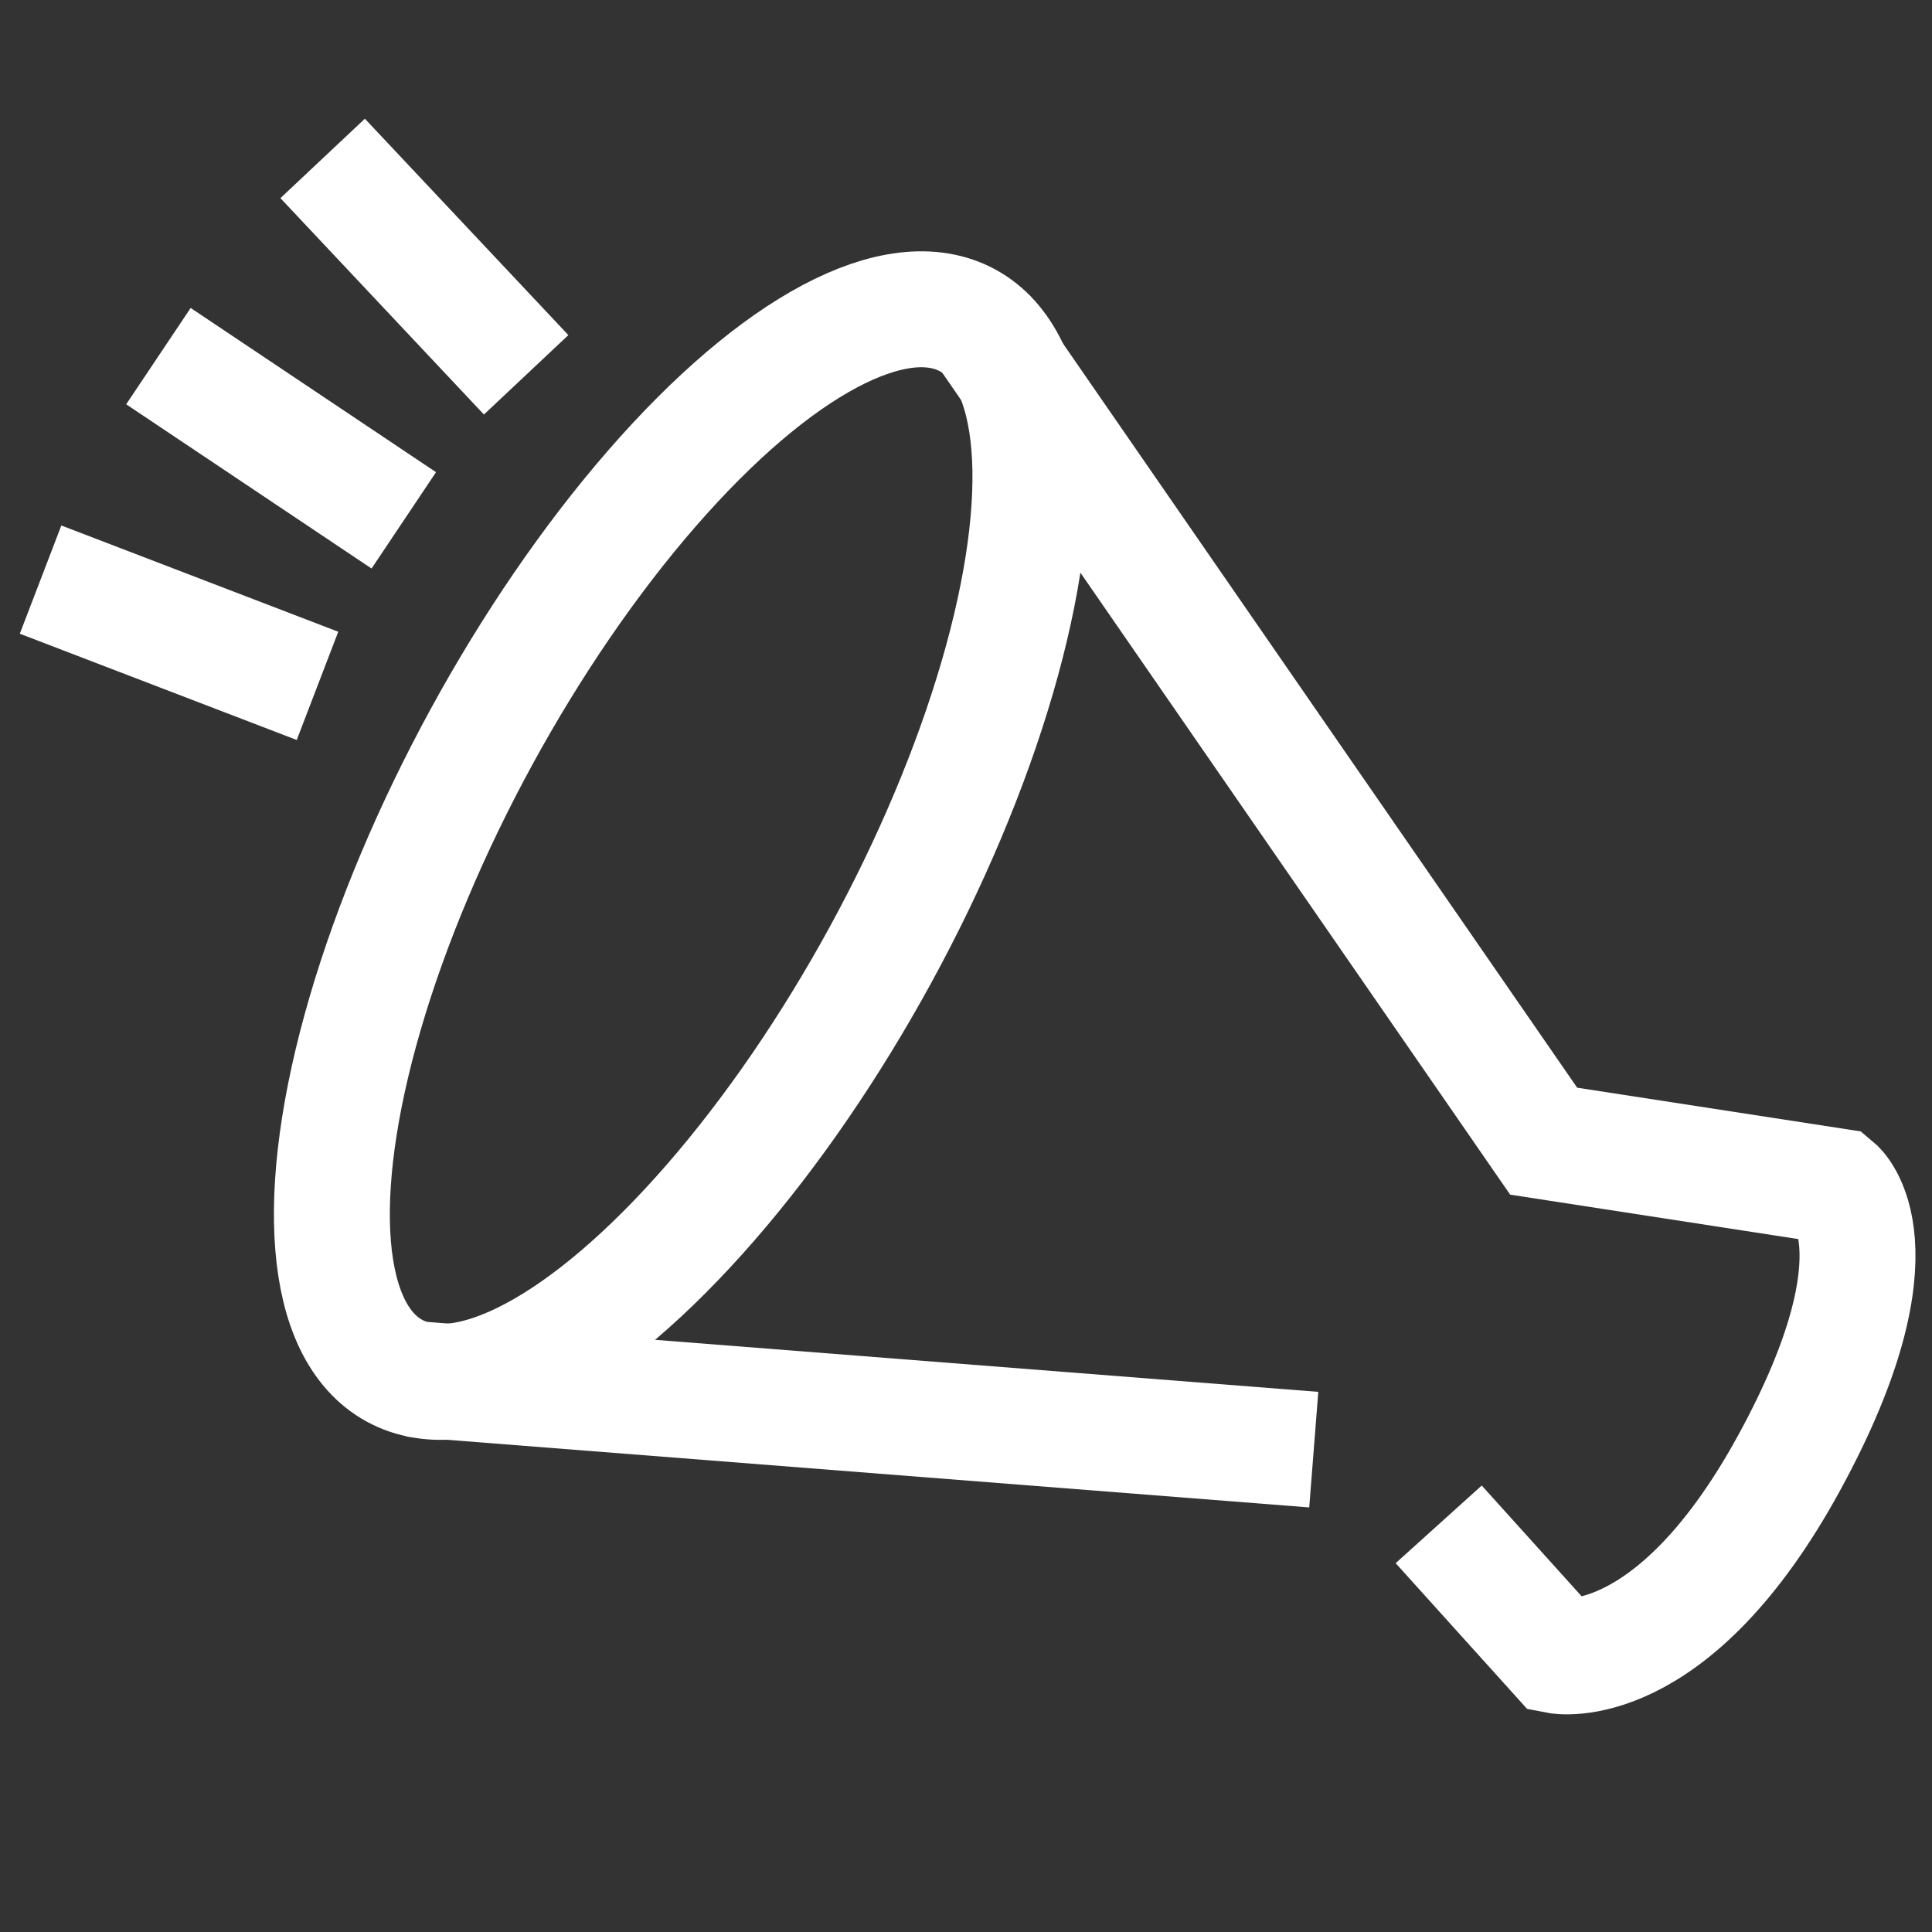 <?xml version="1.0" encoding="UTF-8"?>
<svg width="30px" height="30px" viewBox="0 0 30 30" version="1.1" xmlns="http://www.w3.org/2000/svg" xmlns:xlink="http://www.w3.org/1999/xlink">
    <rect x="0" y="0" width="30" height="30" fill="#333333" stroke="none"/>
    <title>見出し_01 copy</title>
    <g id="ICON" stroke="none" stroke-width="1" fill="none" fill-rule="evenodd">
        <g id="ICON_TOPページ" transform="translate(-41, -12)" stroke="#FFFFFF">
            <g id="見出し_01-copy" transform="translate(41, 12)">
                <g id="_レイヤー_1" transform="translate(0.63, 2.46)">
                    <g id="Group" transform="translate(2.396, 0.825)" stroke-width="1.8">
                        <ellipse id="Oval" stroke-linecap="round" transform="translate(7.55, 9.845) rotate(-61.37) translate(-7.55, -9.845)" cx="7.55" cy="9.846" rx="9.29" ry="3.53"></ellipse>
                        <line x1="17.374" y1="19.225" x2="3.354" y2="18.125" id="Path"></line>
                        <path d="M12.224,1.815 L20.944,14.435 L25.484,15.135 C25.484,15.135 26.594,16.055 24.764,19.415 C22.934,22.775 21.154,22.425 21.154,22.425 L19.314,20.385" id="Path"></path>
                    </g>
                    <g id="Group" stroke-width="1.8">
                        <line x1="1.83" y1="3.07" x2="5.64" y2="5.62" id="Path"></line>
                        <line x1="4.38" y1="0" x2="7.54" y2="3.36" id="Path"></line>
                        <line x1="0" y1="6.54" x2="4.3" y2="8.19" id="Path"></line>
                    </g>
                </g>
            </g>
        </g>
    </g>
</svg>